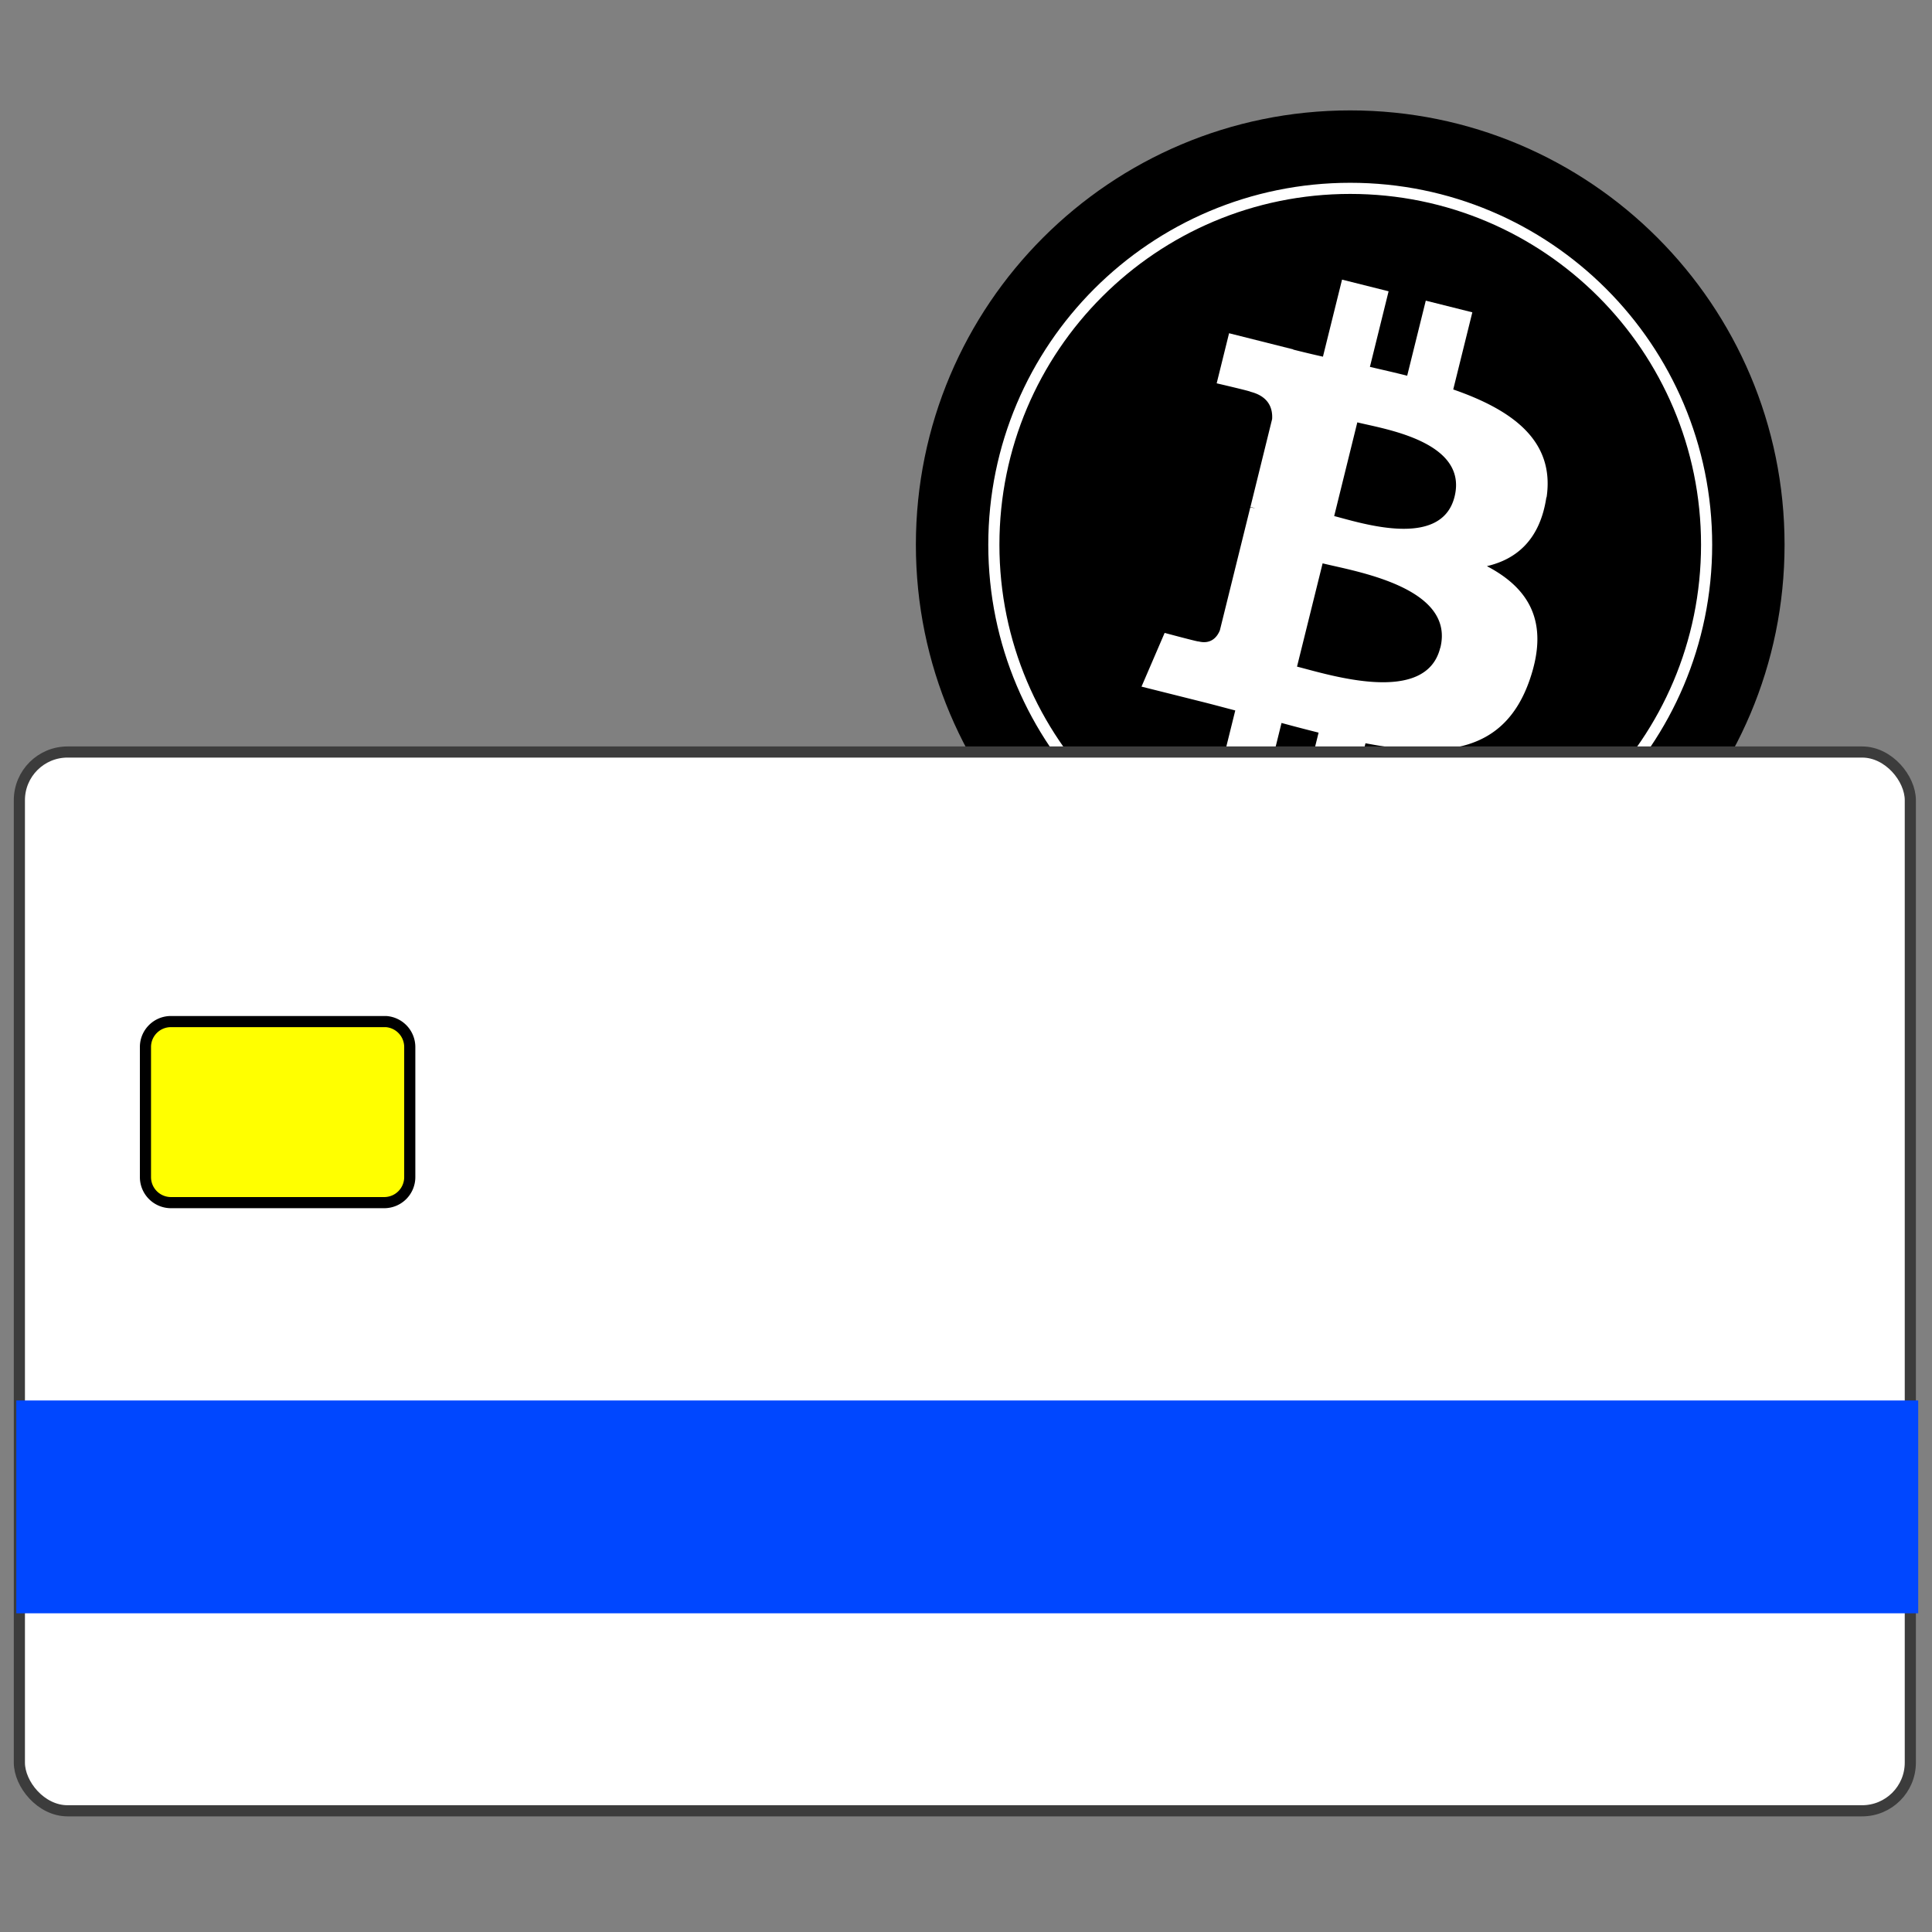 <svg xmlns="http://www.w3.org/2000/svg" width="140" height="140" fill="none"><rect width="100%" height="100%" fill="#808080" stroke="none"/><path d="M97.842 70.947c17.383 0 31.474-14.09 31.474-31.473S115.225 8 97.842 8C80.46 8 66.368 22.091 66.368 39.474c0 17.382 14.092 31.473 31.474 31.473Z" fill="#000"/><path d="M97.842 65.298c14.263 0 25.825-11.562 25.825-25.824 0-14.263-11.562-25.825-25.825-25.825-14.262 0-25.824 11.562-25.824 25.825 0 14.262 11.562 25.824 25.824 25.824Z" fill="#000" stroke="#fff" stroke-width=".807" stroke-linecap="round" stroke-linejoin="round"/><path d="M112.071 36.046c.613-4.127-2.499-6.345-6.764-7.824l1.384-5.59-3.374-.846-1.347 5.44c-.89-.226-1.796-.43-2.701-.641l1.354-5.477-3.374-.846-1.384 5.584a75.59 75.59 0 0 1-2.155-.514v-.015l-4.647-1.169-.898 3.629s2.5.58 2.447.611c1.37.347 1.616 1.252 1.571 1.977l-1.571 6.368c.097.022.217.06.352.113-.113-.03-.232-.06-.36-.09l-2.207 8.917c-.164.415-.59 1.049-1.549.807.038.053-2.454-.618-2.454-.618l-1.676 3.893 4.392 1.101c.816.204 1.617.423 2.402.626l-1.4 5.651 3.368.845 1.384-5.59a136 136 0 0 0 2.686.701l-1.376 5.568 3.374.845 1.4-5.643c5.753 1.094 10.078.656 11.896-4.587 1.466-4.225-.075-6.662-3.098-8.247 2.207-.513 3.861-1.976 4.31-4.994l.015.015Zm-7.707 10.895c-1.04 4.224-8.096 1.938-10.377 1.365l1.855-7.484c2.29.573 9.622 1.712 8.53 6.118h-.008Zm1.04-10.955c-.95 3.84-6.823 1.893-8.724 1.41l1.676-6.79c1.901.475 8.036 1.373 7.048 5.38Z" fill="#fff"/><rect x="1.404" y="54.494" width="137.025" height="76.723" rx="3.491" fill="#fff" stroke="#3C3C3C" stroke-width=".807"/><path d="M27.843 74.027h.12a1.85 1.85 0 0 1 1.73 1.846v9.424a1.85 1.85 0 0 1-1.85 1.85H12.39a1.85 1.85 0 0 1-1.85-1.85v-9.424c0-1.021.825-1.846 1.847-1.846h15.456Z" fill="#FF0" stroke="#000" stroke-width=".807"/><path fill="#0047FF" d="M1.181 101.482H139v15.424H1.181z"/></svg>